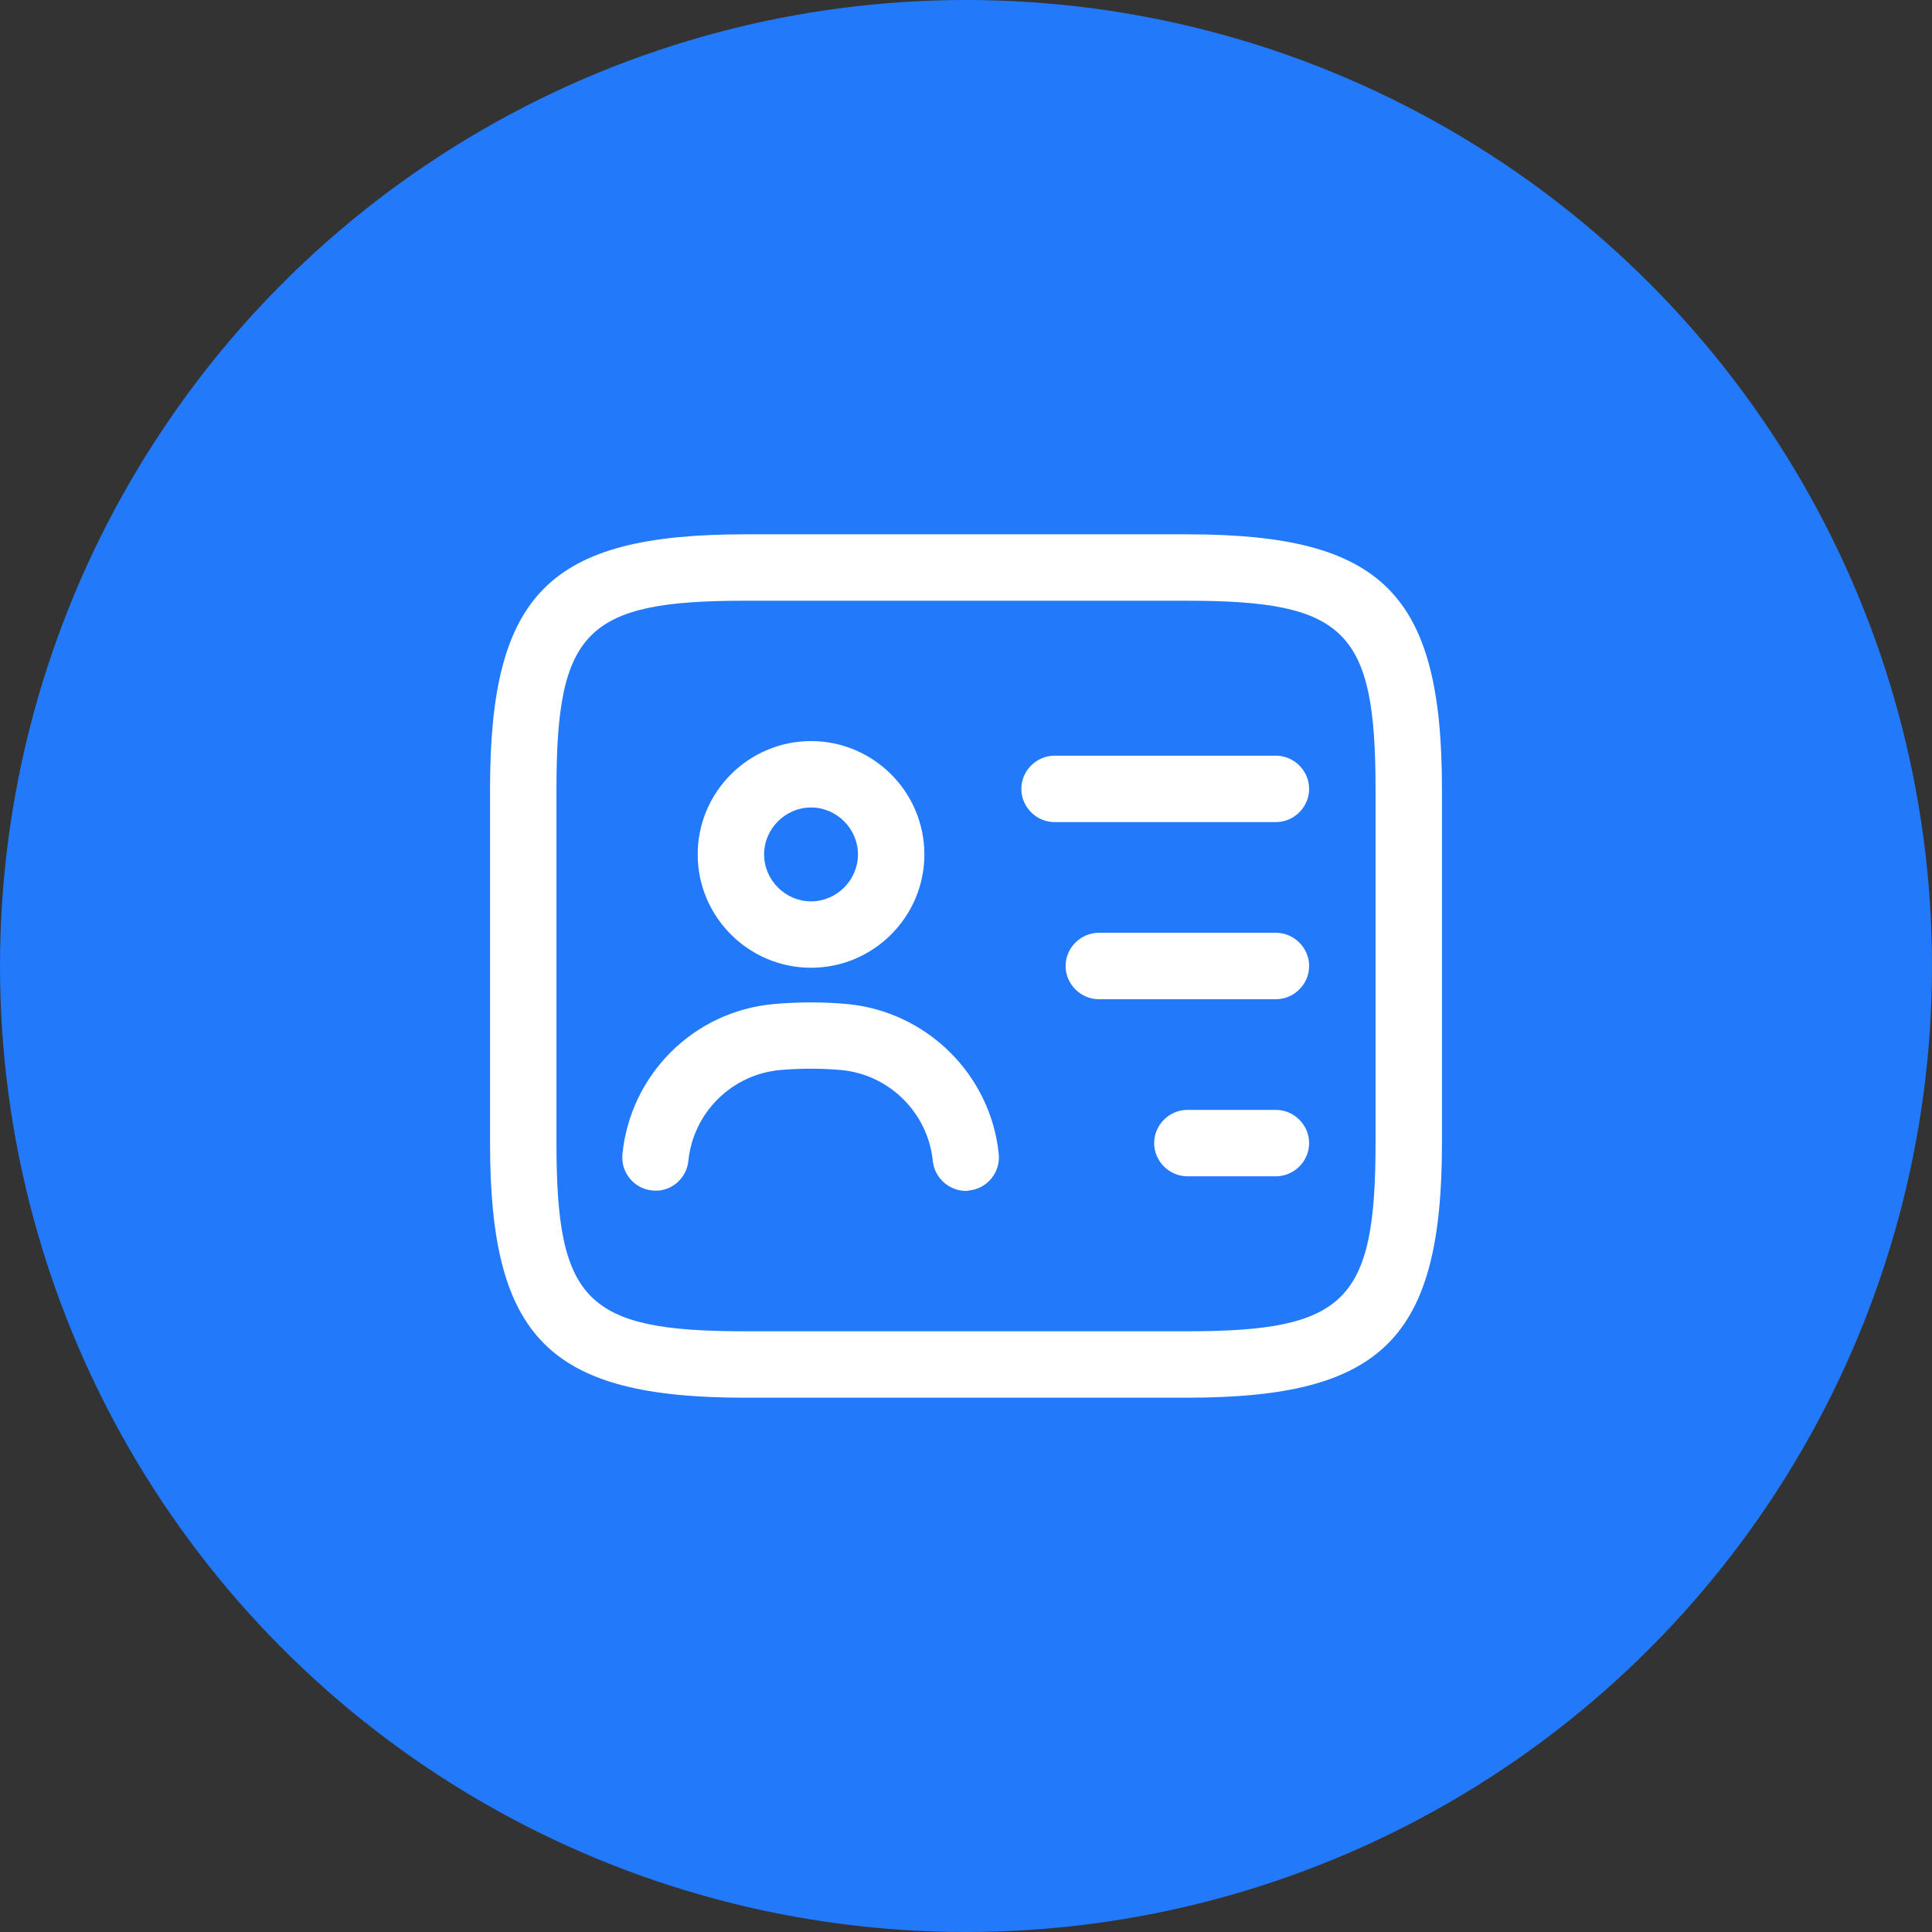 <?xml version="1.0" encoding="UTF-8"?> <svg xmlns="http://www.w3.org/2000/svg" width="200" height="200" viewBox="0 0 200 200" fill="none"><rect x="0" y="0" width="200" height="200" fill="#333333" stroke="none"/> <circle cx="100" cy="100" r="100" fill="#2279F9"></circle> <path d="M122.916 144.688H77.083C56.871 144.688 50.729 138.547 50.729 118.334V81.668C50.729 61.455 56.871 55.313 77.083 55.313H122.916C143.129 55.313 149.271 61.455 149.271 81.668V118.334C149.271 138.547 143.129 144.688 122.916 144.688ZM77.083 62.188C60.675 62.188 57.604 65.305 57.604 81.668V118.334C57.604 134.697 60.675 137.813 77.083 137.813H122.916C139.325 137.813 142.396 134.697 142.396 118.334V81.668C142.396 65.305 139.325 62.188 122.916 62.188H77.083Z" fill="white"></path> <path d="M132.083 85.103H109.166C107.287 85.103 105.729 83.545 105.729 81.666C105.729 79.787 107.287 78.228 109.166 78.228H132.083C133.962 78.228 135.52 79.787 135.52 81.666C135.52 83.545 133.962 85.103 132.083 85.103Z" fill="white"></path> <path d="M132.083 103.438H113.75C111.871 103.438 110.312 101.879 110.312 100C110.312 98.121 111.871 96.562 113.75 96.562H132.083C133.962 96.562 135.521 98.121 135.521 100C135.521 101.879 133.962 103.438 132.083 103.438Z" fill="white"></path> <path d="M132.083 121.771H122.916C121.037 121.771 119.479 120.212 119.479 118.333C119.479 116.454 121.037 114.896 122.916 114.896H132.083C133.962 114.896 135.52 116.454 135.52 118.333C135.52 120.212 133.962 121.771 132.083 121.771Z" fill="white"></path> <path d="M83.958 100.182C77.495 100.182 72.225 94.912 72.225 88.449C72.225 81.987 77.495 76.716 83.958 76.716C90.42 76.716 95.691 81.987 95.691 88.449C95.691 94.912 90.42 100.182 83.958 100.182ZM83.958 83.591C81.3 83.591 79.1 85.791 79.1 88.449C79.1 91.108 81.3 93.308 83.958 93.308C86.616 93.308 88.816 91.108 88.816 88.449C88.816 85.791 86.616 83.591 83.958 83.591Z" fill="white"></path> <path d="M100 123.282C98.258 123.282 96.745 121.953 96.562 120.165C96.058 115.215 92.07 111.228 87.075 110.77C84.966 110.586 82.858 110.586 80.75 110.77C75.754 111.228 71.766 115.17 71.262 120.165C71.079 122.045 69.383 123.465 67.504 123.236C65.625 123.053 64.25 121.357 64.433 119.478C65.258 111.228 71.812 104.674 80.108 103.94C82.629 103.711 85.195 103.711 87.716 103.94C95.966 104.72 102.566 111.274 103.391 119.478C103.575 121.357 102.2 123.053 100.32 123.236C100.229 123.282 100.091 123.282 100 123.282Z" fill="white"></path> </svg> 